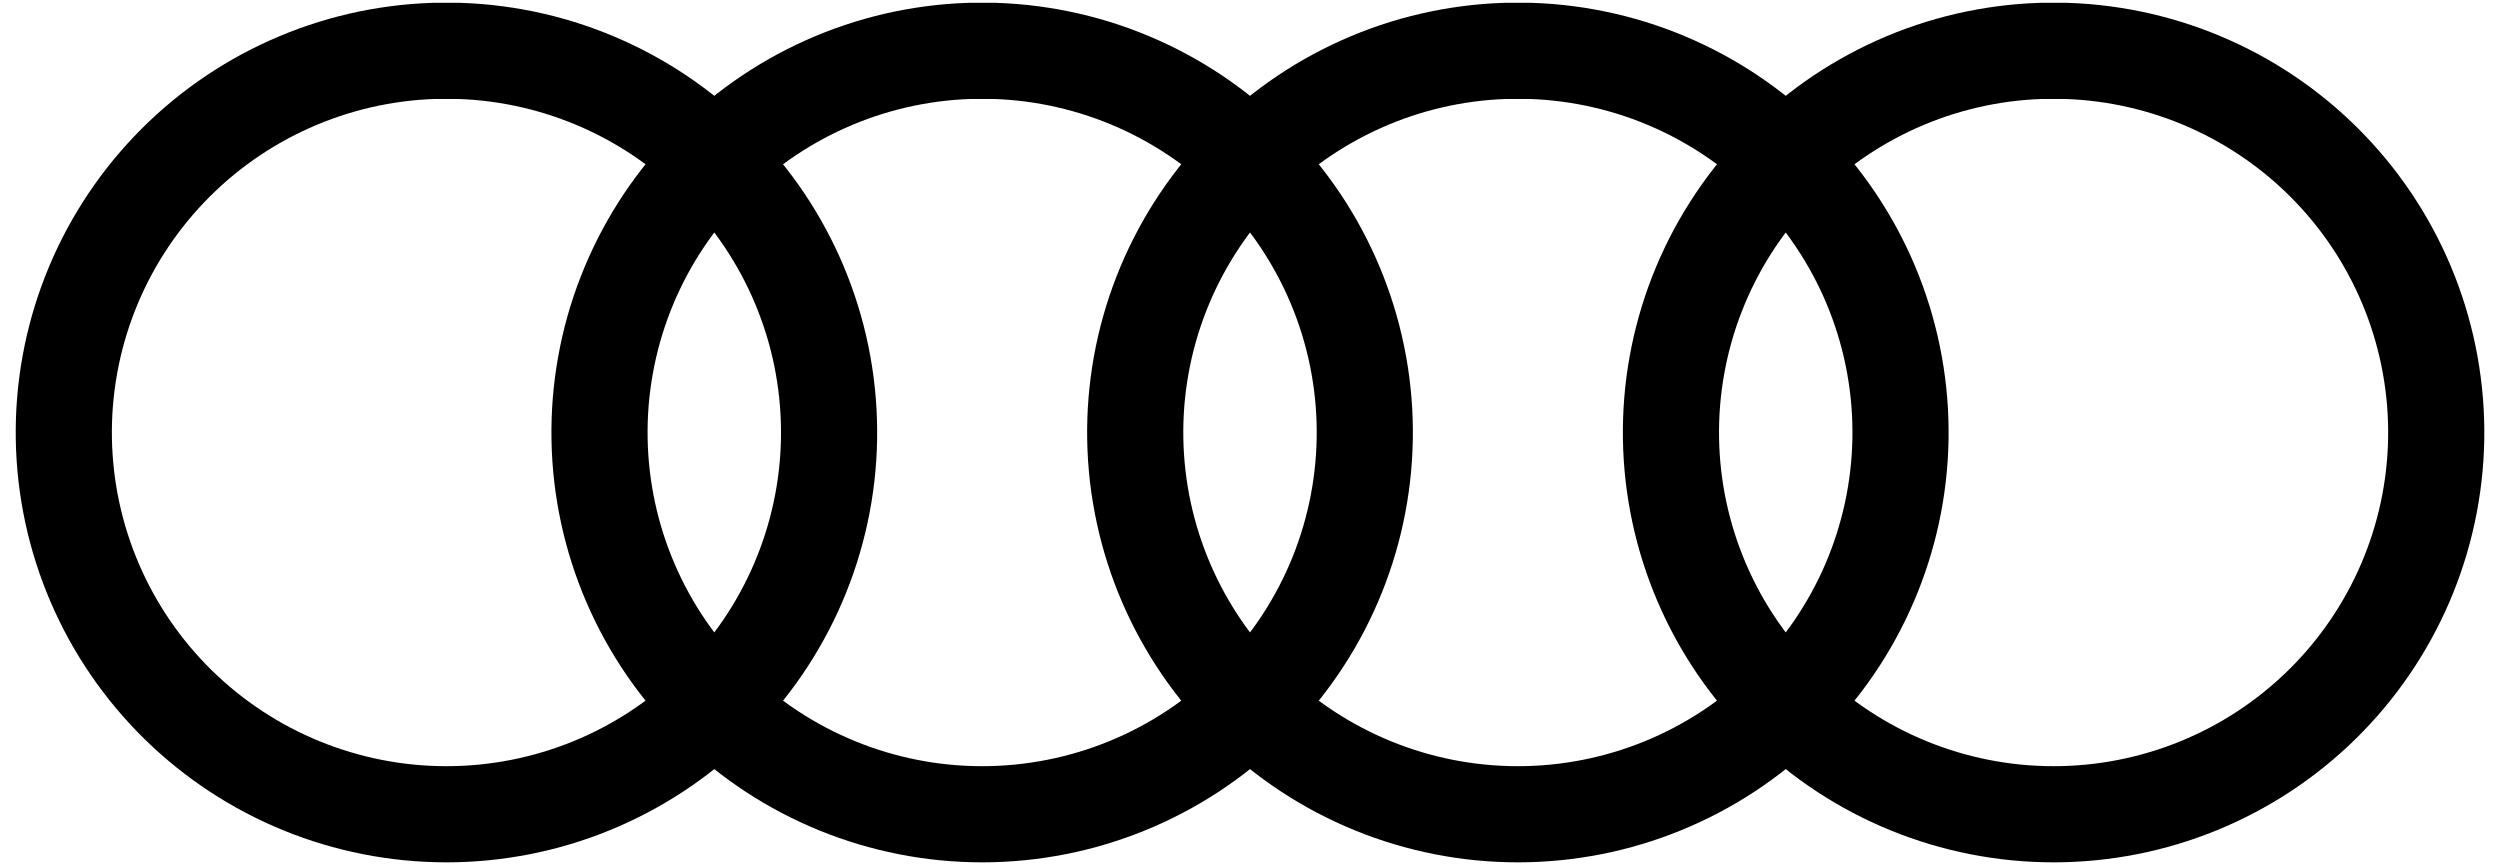 <svg width="78" height="27" viewBox="0 0 78 27" fill="none" xmlns="http://www.w3.org/2000/svg">
<path d="M13.531 1.588C10.401 1.692 7.437 3.019 5.279 5.283C3.12 7.547 1.94 10.567 1.992 13.692C2.044 16.816 3.325 19.795 5.558 21.986C7.791 24.177 10.797 25.405 13.929 25.405C17.061 25.405 20.067 24.177 22.3 21.986C24.533 19.795 25.814 16.816 25.866 13.692C25.918 10.567 24.738 7.547 22.579 5.283C20.421 3.019 17.457 1.692 14.327 1.588H13.531ZM30.245 1.588C27.115 1.692 24.151 3.019 21.993 5.283C19.834 7.547 18.654 10.567 18.706 13.692C18.758 16.816 20.039 19.795 22.272 21.986C24.505 24.177 27.511 25.405 30.643 25.405C33.775 25.405 36.782 24.177 39.015 21.986C41.248 19.795 42.528 16.816 42.58 13.692C42.633 10.567 41.452 7.547 39.294 5.283C37.135 3.019 34.171 1.692 31.041 1.588H30.245ZM46.96 1.588C43.83 1.692 40.866 3.019 38.707 5.283C36.549 7.547 35.368 10.567 35.42 13.692C35.473 16.816 36.753 19.795 38.986 21.986C41.219 24.177 44.226 25.405 47.358 25.405C50.489 25.405 53.496 24.177 55.729 21.986C57.962 19.795 59.242 16.816 59.295 13.692C59.347 10.567 58.166 7.547 56.008 5.283C53.849 3.019 50.886 1.692 47.755 1.588H46.96ZM63.674 1.588C60.544 1.692 57.58 3.019 55.422 5.283C53.263 7.547 52.083 10.567 52.135 13.692C52.187 16.816 53.468 19.795 55.7 21.986C57.934 24.177 60.94 25.405 64.072 25.405C67.204 25.405 70.21 24.177 72.443 21.986C74.676 19.795 75.957 16.816 76.009 13.692C76.061 10.567 74.881 7.547 72.722 5.283C70.564 3.019 67.6 1.692 64.47 1.588H63.674Z" stroke="black" stroke-width="3"/>
</svg>